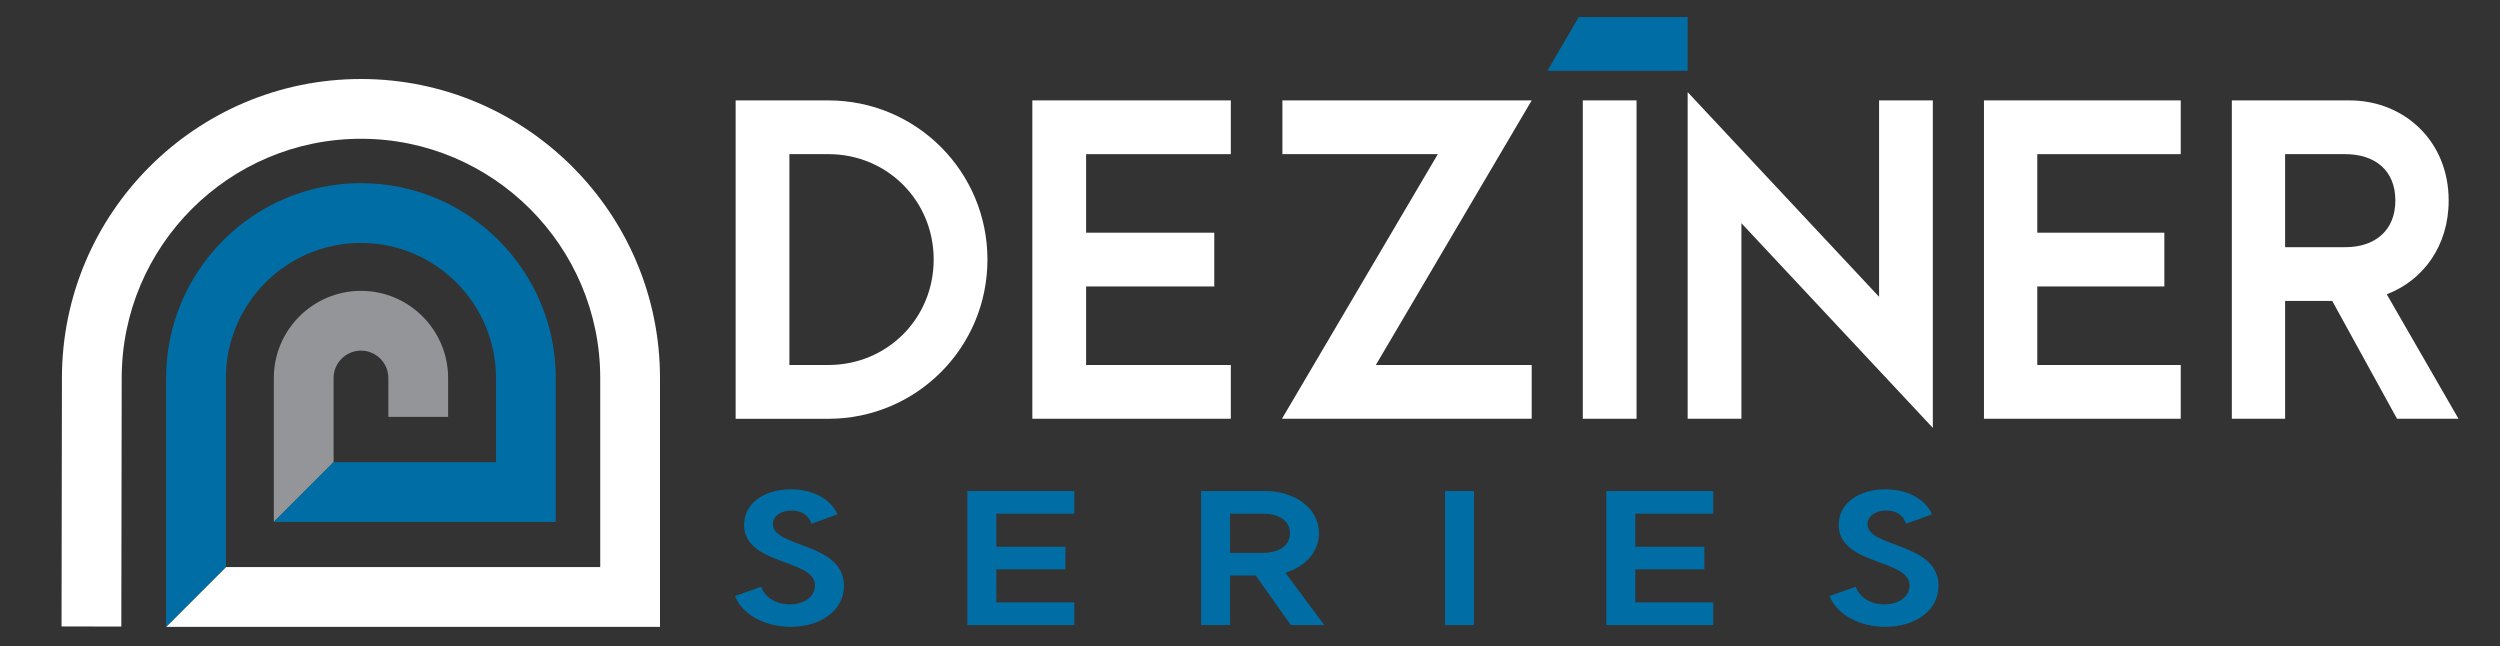 <svg xmlns="http://www.w3.org/2000/svg" id="Layer_1" viewBox="0 0 773.41 200"><rect x="0" y="0" width="773.41" height="200" fill="#333333" stroke="none"/><defs><style>      .st0 {        fill: #fff;      }      .st1 {        fill: #939598;      }      .st2 {        fill: #006ea5;      }    </style></defs><g><path class="st2" d="M227.38,184.38l8.13-2.85c1.17,3.39,4.62,5.44,8.82,5.44,4.69,0,7.79-2.53,7.79-5.87,0-8.29-21.92-6.14-21.92-18.74,0-6.84,6.48-10.99,14.47-10.99,6.89,0,12.41,3.12,14.41,7.75l-8.06,2.91c-.76-2.58-2.96-4.09-6.13-4.09-3.45,0-5.79,1.78-5.79,4.2,0,7.38,21.99,5.6,21.99,19.06,0,7.65-7.17,12.71-16.47,12.71-8.27,0-15.09-3.98-17.23-9.53Z"></path><path class="st2" d="M299.27,151.91h33.08v7h-24.12v10.23h21.37v7h-21.37v10.23h24.12v7h-33.08v-41.46Z"></path><path class="st2" d="M399.35,193.37l-10.89-15.35h-7.93v15.35h-8.96v-41.46h19.78c9.17,0,16.68,5.28,16.68,13.03,0,5.92-4.27,10.39-10.41,12.22l12.06,16.21h-10.34ZM380.53,171.03h10.13c4.96,0,8.41-2.15,8.41-6.08s-3.45-6.03-8.41-6.03h-10.13v12.12Z"></path><path class="st2" d="M447.04,151.91h8.96v41.46h-8.96v-41.46Z"></path><path class="st2" d="M496.94,151.91h33.08v7h-24.12v10.23h21.37v7h-21.37v10.23h24.12v7h-33.08v-41.46Z"></path><path class="st2" d="M566,184.38l8.13-2.85c1.17,3.39,4.62,5.44,8.82,5.44,4.69,0,7.79-2.53,7.79-5.87,0-8.29-21.92-6.14-21.92-18.74,0-6.84,6.48-10.99,14.47-10.99,6.89,0,12.41,3.12,14.41,7.75l-8.06,2.91c-.76-2.58-2.96-4.09-6.13-4.09-3.45,0-5.79,1.78-5.79,4.2,0,7.38,21.99,5.6,21.99,19.06,0,7.65-7.17,12.71-16.47,12.71-8.27,0-15.09-3.98-17.23-9.53Z"></path></g><g><g><path class="st0" d="M613.77,31.06h60.87v16.63h-44.38v24.3h39.31v16.63h-39.31v24.3h44.38v16.63h-60.87V31.06Z"></path><path class="st0" d="M741.55,129.55l-20.04-36.45h-14.58v36.45h-16.48V31.06h36.39c16.87,0,30.69,12.54,30.69,30.95,0,14.07-7.86,24.69-19.15,29.04l22.19,38.5h-19.02ZM706.93,76.47h18.64c9.13,0,15.47-5.12,15.47-14.45s-6.34-14.33-15.47-14.33h-18.64v28.78Z"></path></g><g><path class="st1" d="M84.71,161.47v-44.52c0-14.87,12.09-26.97,26.96-26.97s26.96,12.1,26.96,26.97v12.02h-18.49v-12.02c0-4.68-3.8-8.48-8.47-8.48s-8.47,3.8-8.47,8.48v26.03l-18.49,18.49Z"></path><path class="st0" d="M69.88,175.43h115.81v-58.48c0-40.81-33.21-74.02-74.02-74.02S37.65,76.13,37.65,116.95l-.12,76.88-18.49-.03.12-76.86c0-51,41.5-92.5,92.51-92.5s92.51,41.5,92.51,92.51v76.97H51.39l18.49-18.49Z"></path><path class="st2" d="M51.39,193.92v-76.97c0-33.24,27.04-60.29,60.27-60.29s60.27,27.05,60.27,60.29v44.52h-87.23l18.49-18.49h50.25v-26.03c0-23.05-18.74-41.8-41.78-41.8s-41.78,18.75-41.78,41.8v58.48l-18.49,18.49Z"></path></g><g><g><path class="st0" d="M227.58,31.06h28.65c27.25,0,49.25,22,49.25,49.25s-22,49.25-49.25,49.25h-28.65V31.06ZM256.23,112.92c18.29,0,32.62-14.45,32.62-32.62s-14.33-32.62-32.62-32.62h-12.02v65.23h12.02Z"></path><path class="st0" d="M319.37,31.06h61.4v16.63h-44.77v24.3h39.65v16.63h-39.65v24.3h44.77v16.63h-61.4V31.06Z"></path><path class="st0" d="M444.81,47.69h-48.08v-16.63h77.12l-48.22,81.86h48.22v16.63h-77.26l48.22-81.86Z"></path><path class="st0" d="M489.66,31.06h16.63v98.49h-16.63V31.06Z"></path><path class="st0" d="M538.73,69.05v60.5h-16.63V28.5l59.22,63.32V31.06h16.63v101.31l-59.22-63.32Z"></path></g><polygon class="st2" points="522.1 5.29 522.1 21.91 478.7 21.91 488.41 5.29 522.1 5.29"></polygon></g></g></svg>
